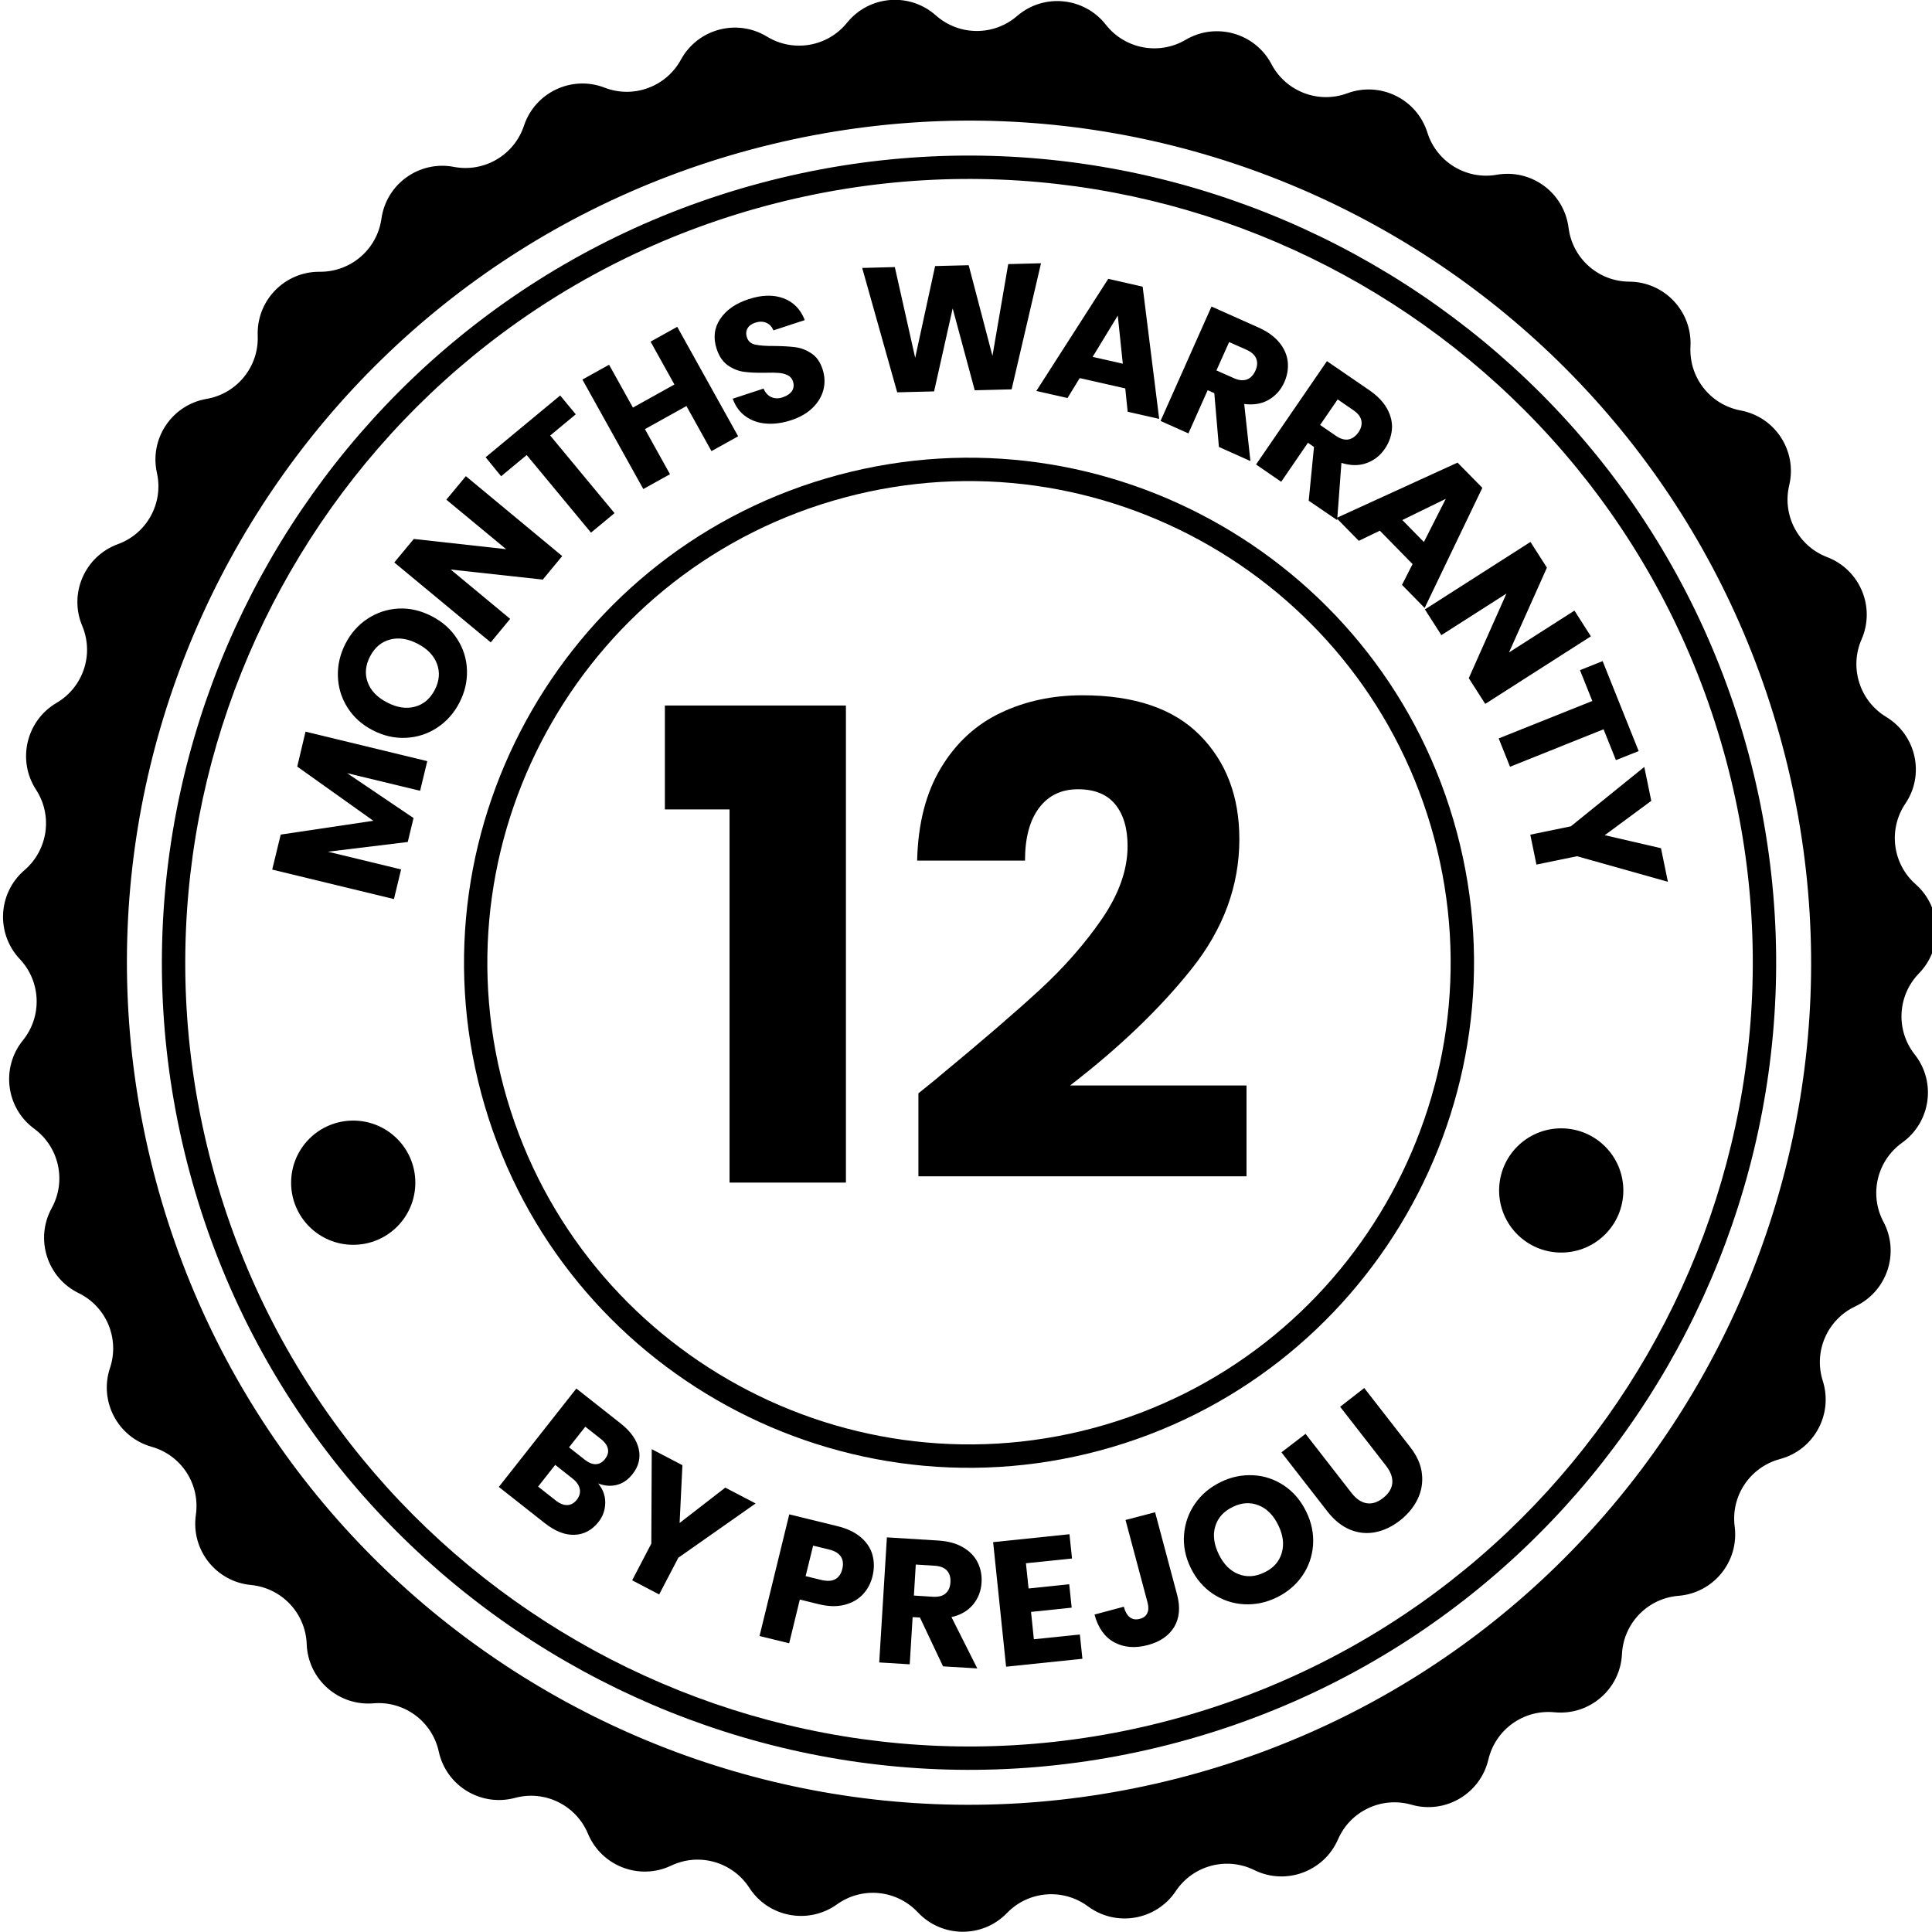 <svg xml:space="preserve" style="enable-background:new 0 0 226.77 226.77;" viewBox="0 0 226.77 226.77" y="0px" x="0px" xmlns:xlink="http://www.w3.org/1999/xlink" xmlns="http://www.w3.org/2000/svg" id="Ebene_1" version="1.1">
<style type="text/css">
	.st0{fill:none;}
</style>
<g>
	<path d="M89.93,24.15C40.94,37.28,11.76,87.82,24.89,136.81c13.13,48.99,63.67,78.17,112.66,65.04
		c48.99-13.13,78.17-63.67,65.04-112.66C189.46,40.2,138.93,11.02,89.93,24.15z M138.26,204.5
		c-50.45,13.52-102.5-16.53-116.02-66.98C8.72,87.07,38.77,35.02,89.22,21.5c50.45-13.52,102.5,16.53,116.02,66.98
		C218.76,138.94,188.71,190.98,138.26,204.5z"></path>
	<path d="M139.32,208.45c-52.72,14.12-106.9-17.16-121.03-69.88C4.16,85.86,35.45,31.68,88.16,17.55
		c52.72-14.13,106.9,17.16,121.03,69.88C223.32,140.14,192.03,194.33,139.32,208.45z M221.38,84.14c-3.1-1.88-4.33-5.77-2.88-9.09
		c1.66-3.78-0.18-8.18-4.04-9.66c-3.39-1.29-5.29-4.9-4.45-8.43c0.96-4.02-1.64-8.02-5.7-8.78c-3.57-0.67-6.08-3.87-5.89-7.5
		c0.22-4.12-3.05-7.6-7.18-7.62c-3.63-0.02-6.68-2.73-7.13-6.33c-0.52-4.1-4.35-6.93-8.42-6.22c-3.57,0.63-7.06-1.49-8.15-4.95
		c-1.24-3.94-5.52-6.04-9.4-4.61c-3.4,1.26-7.21-0.21-8.9-3.42c-1.92-3.65-6.51-4.96-10.07-2.86c-3.12,1.84-7.13,1.09-9.37-1.77
		c-2.55-3.25-7.29-3.72-10.42-1.02c-2.74,2.37-6.82,2.34-9.53-0.07c-3.09-2.75-7.84-2.35-10.43,0.86c-2.28,2.82-6.29,3.52-9.39,1.63
		c-3.53-2.15-8.13-0.92-10.11,2.71c-1.74,3.18-5.57,4.59-8.95,3.28c-3.85-1.49-8.17,0.55-9.47,4.47c-1.14,3.44-4.66,5.51-8.22,4.83
		c-4.06-0.78-7.94,2-8.51,6.09c-0.51,3.59-3.6,6.25-7.23,6.22c-4.13-0.04-7.45,3.38-7.29,7.51c0.14,3.62-2.42,6.79-6,7.41
		c-4.07,0.7-6.73,4.66-5.83,8.69c0.79,3.54-1.17,7.12-4.58,8.36c-3.88,1.42-5.79,5.79-4.19,9.59c1.41,3.34,0.12,7.21-3.01,9.04h0
		c-3.56,2.09-4.66,6.73-2.41,10.19c1.98,3.04,1.4,7.07-1.35,9.44c-3.14,2.69-3.38,7.45-0.55,10.45c2.49,2.64,2.64,6.71,0.36,9.53
		c-2.6,3.2-2,7.94,1.33,10.38c2.92,2.15,3.8,6.13,2.05,9.31c-1.99,3.62-0.55,8.17,3.16,9.98c3.26,1.59,4.83,5.35,3.68,8.79
		c-1.31,3.92,0.92,8.13,4.89,9.25c3.49,0.98,5.71,4.4,5.19,7.99c-0.59,4.09,2.35,7.84,6.47,8.23c3.61,0.35,6.41,3.31,6.54,6.94
		c0.15,4.13,3.72,7.29,7.83,6.95c3.61-0.31,6.9,2.12,7.67,5.66h0c0.88,4.04,4.96,6.51,8.95,5.44c3.5-0.95,7.16,0.85,8.56,4.2
		c1.59,3.81,6.04,5.52,9.77,3.75c3.28-1.56,7.2-0.44,9.17,2.6c2.24,3.47,6.93,4.35,10.29,1.95h0c2.95-2.12,7-1.72,9.49,0.93
		c2.83,3.01,7.6,3.05,10.47,0.08c2.52-2.61,6.58-2.94,9.5-0.78c3.32,2.46,8.02,1.64,10.31-1.79c2.02-3.02,5.95-4.07,9.21-2.47
		c3.7,1.83,8.18,0.18,9.83-3.6c1.44-3.33,5.13-5.07,8.62-4.07c3.97,1.14,8.08-1.28,9.03-5.3c0.83-3.53,4.14-5.9,7.75-5.55
		c4.11,0.41,7.73-2.7,7.93-6.83c0.18-3.62,3.02-6.55,6.64-6.84c4.12-0.33,7.12-4.04,6.59-8.13c-0.47-3.6,1.81-6.98,5.31-7.92
		c3.99-1.06,6.28-5.25,5.03-9.18c-1.1-3.46,0.53-7.19,3.81-8.74c3.74-1.76,5.25-6.28,3.31-9.93c-1.7-3.2-0.76-7.17,2.19-9.28
		c3.36-2.4,4.04-7.12,1.48-10.36c-2.25-2.85-2.03-6.92,0.5-9.52c2.88-2.96,2.7-7.73-0.39-10.46c-2.72-2.4-3.24-6.45-1.21-9.46
		C225.95,90.93,224.92,86.28,221.38,84.14z"></path>
	<path d="M99.11,58.4C69,66.46,51.07,97.52,59.13,127.63c8.07,30.11,39.13,48.04,69.24,39.98c30.11-8.07,48.04-39.13,39.97-69.24
		C160.28,68.26,129.22,50.33,99.11,58.4z M129.08,170.26c-31.57,8.46-64.14-10.34-72.59-41.91C48.03,96.77,66.83,64.21,98.4,55.75
		c31.57-8.46,64.14,10.34,72.59,41.91C179.45,129.23,160.65,161.8,129.08,170.26z"></path>
	<g>
		<circle r="99.89" cy="111.95" cx="114.17" class="st0"></circle>
	</g>
	<g>
		<path d="M48.75,138.82c0,4.03-3.26,7.29-7.29,7.29c-4.03,0-7.29-3.26-7.29-7.29c0-4.03,3.26-7.29,7.29-7.29
			C45.48,131.53,48.75,134.79,48.75,138.82z"></path>
		<path d="M190.54,139.73c0,4.03-3.26,7.29-7.29,7.29c-4.03,0-7.29-3.26-7.29-7.29c0-4.03,3.26-7.29,7.29-7.29
			C187.27,132.44,190.54,135.7,190.54,139.73z"></path>
	</g>
	<g>
		<circle r="74.89" cy="113.39" cx="113.83" class="st0"></circle>
		<path d="M71.04,176.39c-0.01,0.84-0.27,1.6-0.8,2.26c-0.76,0.96-1.7,1.46-2.82,1.5s-2.28-0.43-3.49-1.38l-5.38-4.24l9.1-11.55
			l5.2,4.1c1.17,0.92,1.88,1.92,2.12,2.98c0.24,1.06,0,2.05-0.73,2.97c-0.54,0.68-1.16,1.1-1.87,1.27
			c-0.71,0.17-1.43,0.11-2.16-0.18C70.77,174.8,71.05,175.55,71.04,176.39z M66.58,176.66c0.43-0.01,0.8-0.22,1.12-0.62
			c0.32-0.41,0.44-0.83,0.35-1.27c-0.09-0.44-0.37-0.85-0.84-1.22l-2.04-1.61l-2.01,2.55l2.07,1.63
			C65.7,176.49,66.15,176.67,66.58,176.66z M66.79,169.88l1.84,1.45c0.46,0.36,0.89,0.54,1.3,0.53c0.41-0.01,0.77-0.21,1.08-0.6
			c0.31-0.4,0.43-0.79,0.34-1.2c-0.08-0.4-0.35-0.79-0.81-1.15l-1.84-1.45L66.79,169.88z"></path>
		<path d="M88.69,176.47l-9.07,6.37l-2.25,4.31l-3.17-1.66l2.25-4.31l0.05-11.08l3.6,1.88l-0.33,6.78l5.36-4.15L88.69,176.47z"></path>
		<path d="M101.28,187.14c-0.55,0.59-1.27,1-2.16,1.23c-0.89,0.23-1.92,0.2-3.08-0.09l-2.16-0.53l-1.25,5.13l-3.48-0.85l3.49-14.28
			l5.64,1.38c1.14,0.28,2.05,0.71,2.75,1.3c0.69,0.59,1.15,1.27,1.37,2.06c0.22,0.79,0.23,1.63,0.01,2.53
			C102.21,185.84,101.83,186.55,101.28,187.14z M98.06,185.35c0.4-0.23,0.67-0.63,0.81-1.2c0.14-0.57,0.08-1.05-0.17-1.44
			c-0.25-0.39-0.71-0.67-1.37-0.83l-1.89-0.46l-0.88,3.58l1.89,0.46C97.12,185.61,97.65,185.58,98.06,185.35z"></path>
		<path d="M110.69,195.59l-2.71-5.73l-0.86-0.05l-0.34,5.54l-3.58-0.22l0.9-14.68l6,0.37c1.16,0.07,2.13,0.33,2.92,0.79
			c0.79,0.46,1.37,1.05,1.73,1.77c0.36,0.73,0.52,1.53,0.46,2.39c-0.06,0.98-0.39,1.83-0.99,2.56c-0.6,0.73-1.44,1.23-2.54,1.48
			l3.03,6.02L110.69,195.59z M107.27,187.28l2.22,0.14c0.66,0.04,1.16-0.09,1.5-0.39c0.35-0.3,0.54-0.74,0.57-1.33
			c0.03-0.56-0.1-1.01-0.41-1.35c-0.31-0.34-0.79-0.53-1.44-0.57l-2.22-0.14L107.27,187.28z"></path>
		<path d="M120.42,183.49l0.31,2.96l4.77-0.5l0.29,2.75l-4.77,0.5l0.33,3.21l5.4-0.56l0.3,2.85l-8.96,0.93l-1.52-14.62l8.96-0.93
			l0.3,2.85L120.42,183.49z"></path>
		<path d="M135.58,177.5l2.58,9.67c0.4,1.5,0.28,2.76-0.34,3.8c-0.63,1.03-1.66,1.74-3.09,2.12c-1.5,0.4-2.81,0.29-3.94-0.32
			c-1.13-0.61-1.9-1.7-2.32-3.26l3.44-0.92c0.16,0.59,0.4,1.01,0.72,1.25c0.32,0.24,0.71,0.3,1.17,0.17
			c0.42-0.11,0.71-0.33,0.86-0.66c0.16-0.33,0.17-0.75,0.03-1.27l-2.58-9.67L135.58,177.5z"></path>
		<path d="M146.02,188.3c-1.32-0.07-2.53-0.48-3.65-1.22c-1.11-0.74-1.98-1.76-2.61-3.05c-0.63-1.29-0.89-2.6-0.78-3.93
			c0.11-1.33,0.54-2.53,1.29-3.61c0.75-1.08,1.75-1.92,3-2.53c1.24-0.61,2.52-0.87,3.84-0.8c1.32,0.07,2.52,0.48,3.62,1.22
			s1.96,1.76,2.59,3.05c0.63,1.29,0.89,2.6,0.8,3.93c-0.1,1.33-0.52,2.53-1.27,3.61c-0.75,1.08-1.75,1.92-2.99,2.53
			C148.61,188.11,147.33,188.37,146.02,188.3z M150.45,182.27c0.29-1.01,0.16-2.09-0.41-3.25c-0.57-1.17-1.34-1.95-2.31-2.33
			c-0.97-0.39-1.99-0.33-3.04,0.19c-1.07,0.52-1.75,1.28-2.05,2.28s-0.16,2.09,0.41,3.27c0.57,1.17,1.34,1.95,2.31,2.33
			c0.97,0.39,1.99,0.32,3.06-0.2C149.48,184.05,150.15,183.29,150.45,182.27z"></path>
		<path d="M153.24,168.3l5.4,6.94c0.54,0.69,1.13,1.1,1.76,1.2c0.63,0.11,1.28-0.09,1.94-0.61c0.66-0.51,1.02-1.1,1.08-1.75
			c0.06-0.65-0.18-1.32-0.72-2.02l-5.4-6.94l2.83-2.2l5.39,6.93c0.81,1.04,1.27,2.08,1.38,3.14c0.12,1.06-0.06,2.06-0.52,3
			s-1.15,1.77-2.06,2.48c-0.92,0.71-1.87,1.17-2.87,1.37c-1,0.2-1.99,0.11-2.97-0.29c-0.98-0.4-1.87-1.11-2.68-2.15l-5.39-6.93
			L153.24,168.3z"></path>
	</g>
	<g>
		<circle r="74.89" cy="113.39" cx="113.83" class="st0"></circle>
		<path d="M35.86,85.88l14.29,3.46l-0.84,3.48l-8.57-2.07l7.8,5.27l-0.68,2.81l-9.37,1.14l8.59,2.08l-0.84,3.48l-14.29-3.46l1-4.11
			l10.87-1.62l-8.93-6.36L35.86,85.88z"></path>
		<path d="M51.33,85.4c-1.1,0.73-2.32,1.13-3.65,1.2c-1.33,0.07-2.64-0.22-3.92-0.88c-1.28-0.66-2.27-1.55-2.98-2.68
			s-1.08-2.35-1.12-3.67s0.26-2.59,0.89-3.82s1.5-2.21,2.6-2.93s2.31-1.12,3.63-1.19s2.62,0.24,3.9,0.9
			c1.28,0.66,2.27,1.55,2.99,2.68c0.72,1.12,1.1,2.34,1.14,3.66c0.04,1.31-0.25,2.58-0.89,3.81C53.3,83.69,52.43,84.67,51.33,85.4z
			 M51.29,77.92c-0.37-0.99-1.13-1.77-2.27-2.36c-1.15-0.6-2.24-0.76-3.25-0.49c-1.01,0.27-1.79,0.93-2.33,1.97
			c-0.55,1.05-0.64,2.07-0.28,3.05c0.36,0.98,1.12,1.77,2.29,2.37c1.15,0.6,2.24,0.76,3.25,0.49c1.01-0.27,1.79-0.93,2.34-1.99
			C51.57,79.92,51.66,78.91,51.29,77.92z"></path>
		<path d="M65.99,65.27l-2.28,2.76L52.9,66.85l6.98,5.79L57.6,75.4l-11.32-9.38l2.29-2.76l10.84,1.2l-7.02-5.81l2.29-2.76
			L65.99,65.27z"></path>
		<path d="M65.75,46.42l1.83,2.21l-3,2.49l7.55,9.11l-2.76,2.29l-7.55-9.11l-3,2.49L57,53.67L65.75,46.42z"></path>
		<path d="M79.49,38.36l7.15,12.85l-3.13,1.74l-2.94-5.29l-4.87,2.71l2.94,5.29l-3.13,1.74l-7.15-12.85l3.13-1.74l2.8,5.03
			l4.87-2.71l-2.8-5.03L79.49,38.36z"></path>
		<path d="M89.97,49.72c-0.92-0.06-1.73-0.34-2.43-0.83c-0.7-0.49-1.21-1.19-1.54-2.09l3.62-1.19c0.22,0.5,0.53,0.84,0.93,1.01
			c0.39,0.17,0.84,0.18,1.33,0.01c0.5-0.17,0.86-0.41,1.08-0.74c0.21-0.33,0.25-0.7,0.12-1.11c-0.11-0.34-0.32-0.59-0.63-0.74
			c-0.31-0.15-0.65-0.24-1.04-0.27c-0.39-0.03-0.92-0.04-1.61-0.02c-0.99,0.02-1.82-0.02-2.48-0.11c-0.66-0.09-1.29-0.34-1.88-0.75
			c-0.59-0.41-1.03-1.05-1.32-1.93c-0.43-1.3-0.29-2.47,0.41-3.52c0.7-1.05,1.8-1.82,3.32-2.32c1.54-0.51,2.9-0.55,4.08-0.12
			c1.18,0.43,2.03,1.28,2.53,2.57l-3.68,1.21c-0.18-0.44-0.46-0.74-0.85-0.9c-0.39-0.16-0.82-0.16-1.3,0
			c-0.41,0.14-0.71,0.35-0.89,0.66s-0.2,0.66-0.07,1.07c0.15,0.45,0.48,0.73,0.98,0.84c0.51,0.11,1.26,0.17,2.26,0.16
			c1,0.01,1.83,0.06,2.49,0.15c0.66,0.09,1.28,0.34,1.86,0.73c0.59,0.4,1.02,1.01,1.29,1.85c0.26,0.8,0.3,1.58,0.11,2.37
			c-0.19,0.78-0.61,1.49-1.25,2.13c-0.64,0.64-1.49,1.13-2.54,1.48C91.85,49.65,90.88,49.79,89.97,49.72z"></path>
		<path d="M122.19,30.9l-3.45,14.8l-4.33,0.11l-2.59-9.61l-2.18,9.74l-4.33,0.11l-4.11-14.6l3.83-0.1l2.39,10.65l2.34-10.77
			l3.94-0.1l2.79,10.64L118.34,31L122.19,30.9z"></path>
		<path d="M132.08,45.59l-5.35-1.21l-1.43,2.34l-3.66-0.83l8.44-13.16l4.04,0.92l1.94,15.52l-3.7-0.84L132.08,45.59z M131.79,42.69
			l-0.59-5.65l-2.95,4.85L131.79,42.69z"></path>
		<path d="M143.07,52.46l-0.54-6.31l-0.78-0.35l-2.26,5.07l-3.27-1.46l5.98-13.43l5.49,2.45c1.06,0.47,1.88,1.06,2.46,1.76
			c0.58,0.7,0.91,1.46,1,2.27c0.08,0.81-0.05,1.61-0.4,2.4c-0.4,0.89-1,1.58-1.82,2.06s-1.78,0.64-2.89,0.5l0.73,6.7L143.07,52.46z
			 M142.78,43.48l2.03,0.9c0.6,0.27,1.12,0.32,1.55,0.16c0.43-0.16,0.76-0.51,1-1.04c0.23-0.51,0.26-0.98,0.09-1.41
			c-0.17-0.43-0.55-0.77-1.15-1.04l-2.03-0.9L142.78,43.48z"></path>
		<path d="M153.61,58.77l0.62-6.31l-0.71-0.49l-3.14,4.58l-2.95-2.03l8.32-12.13l4.96,3.4c0.96,0.66,1.66,1.38,2.1,2.18
			c0.44,0.8,0.63,1.6,0.57,2.41c-0.07,0.81-0.34,1.57-0.83,2.29c-0.55,0.81-1.27,1.37-2.16,1.69s-1.87,0.31-2.94-0.03l-0.5,6.72
			L153.61,58.77z M154.95,49.88l1.83,1.26c0.54,0.37,1.04,0.52,1.49,0.44c0.45-0.08,0.84-0.36,1.18-0.84
			c0.32-0.46,0.43-0.92,0.34-1.37c-0.09-0.45-0.4-0.86-0.95-1.23l-1.83-1.26L154.95,49.88z"></path>
		<path d="M165.8,66.21l-3.84-3.92l-2.47,1.19l-2.63-2.68l14.22-6.5l2.91,2.96l-6.77,14.1l-2.66-2.71L165.8,66.21z M167.13,63.62
			l2.57-5.07l-5.1,2.49L167.13,63.62z"></path>
		<path d="M174.33,82.62l-1.93-3.02l4.42-9.93l-7.64,4.88l-1.93-3.02l12.39-7.92l1.93,3.02l-4.45,9.95l7.68-4.91l1.93,3.02
			L174.33,82.62z"></path>
		<path d="M192.34,88.16l-2.67,1.06l-1.45-3.62L177.24,90l-1.33-3.33l10.99-4.39l-1.45-3.62l2.66-1.06L192.34,88.16z"></path>
		<path d="M195.77,103.5l-10.67-3l-4.76,0.98l-0.72-3.51l4.76-0.98l8.62-6.97l0.82,3.98l-5.46,4.03l6.6,1.53L195.77,103.5z"></path>
	</g>
	<g>
		<path d="M78.04,95.01v-12.2h21.25v56H85.63v-43.8H78.04z"></path>
		<path d="M110.18,126.39c5.01-4.14,8.96-7.54,11.85-10.2c2.89-2.66,5.33-5.45,7.33-8.36c1.99-2.92,2.99-5.75,2.99-8.52
			c0-2.1-0.49-3.73-1.46-4.91c-0.97-1.18-2.43-1.76-4.37-1.76c-1.94,0-3.46,0.73-4.56,2.19c-1.1,1.46-1.65,3.52-1.65,6.18h-12.66
			c0.1-4.35,1.04-7.98,2.8-10.89c1.76-2.92,4.09-5.06,6.98-6.44c2.89-1.38,6.1-2.07,9.63-2.07c6.09,0,10.68,1.56,13.77,4.68
			c3.09,3.12,4.64,7.19,4.64,12.2c0,5.47-1.87,10.55-5.6,15.23c-3.73,4.68-8.49,9.24-14.27,13.69h20.71v10.66H107.8v-9.74
			C109.54,126.93,110.33,126.29,110.18,126.39z"></path>
	</g>
</g>
</svg>
